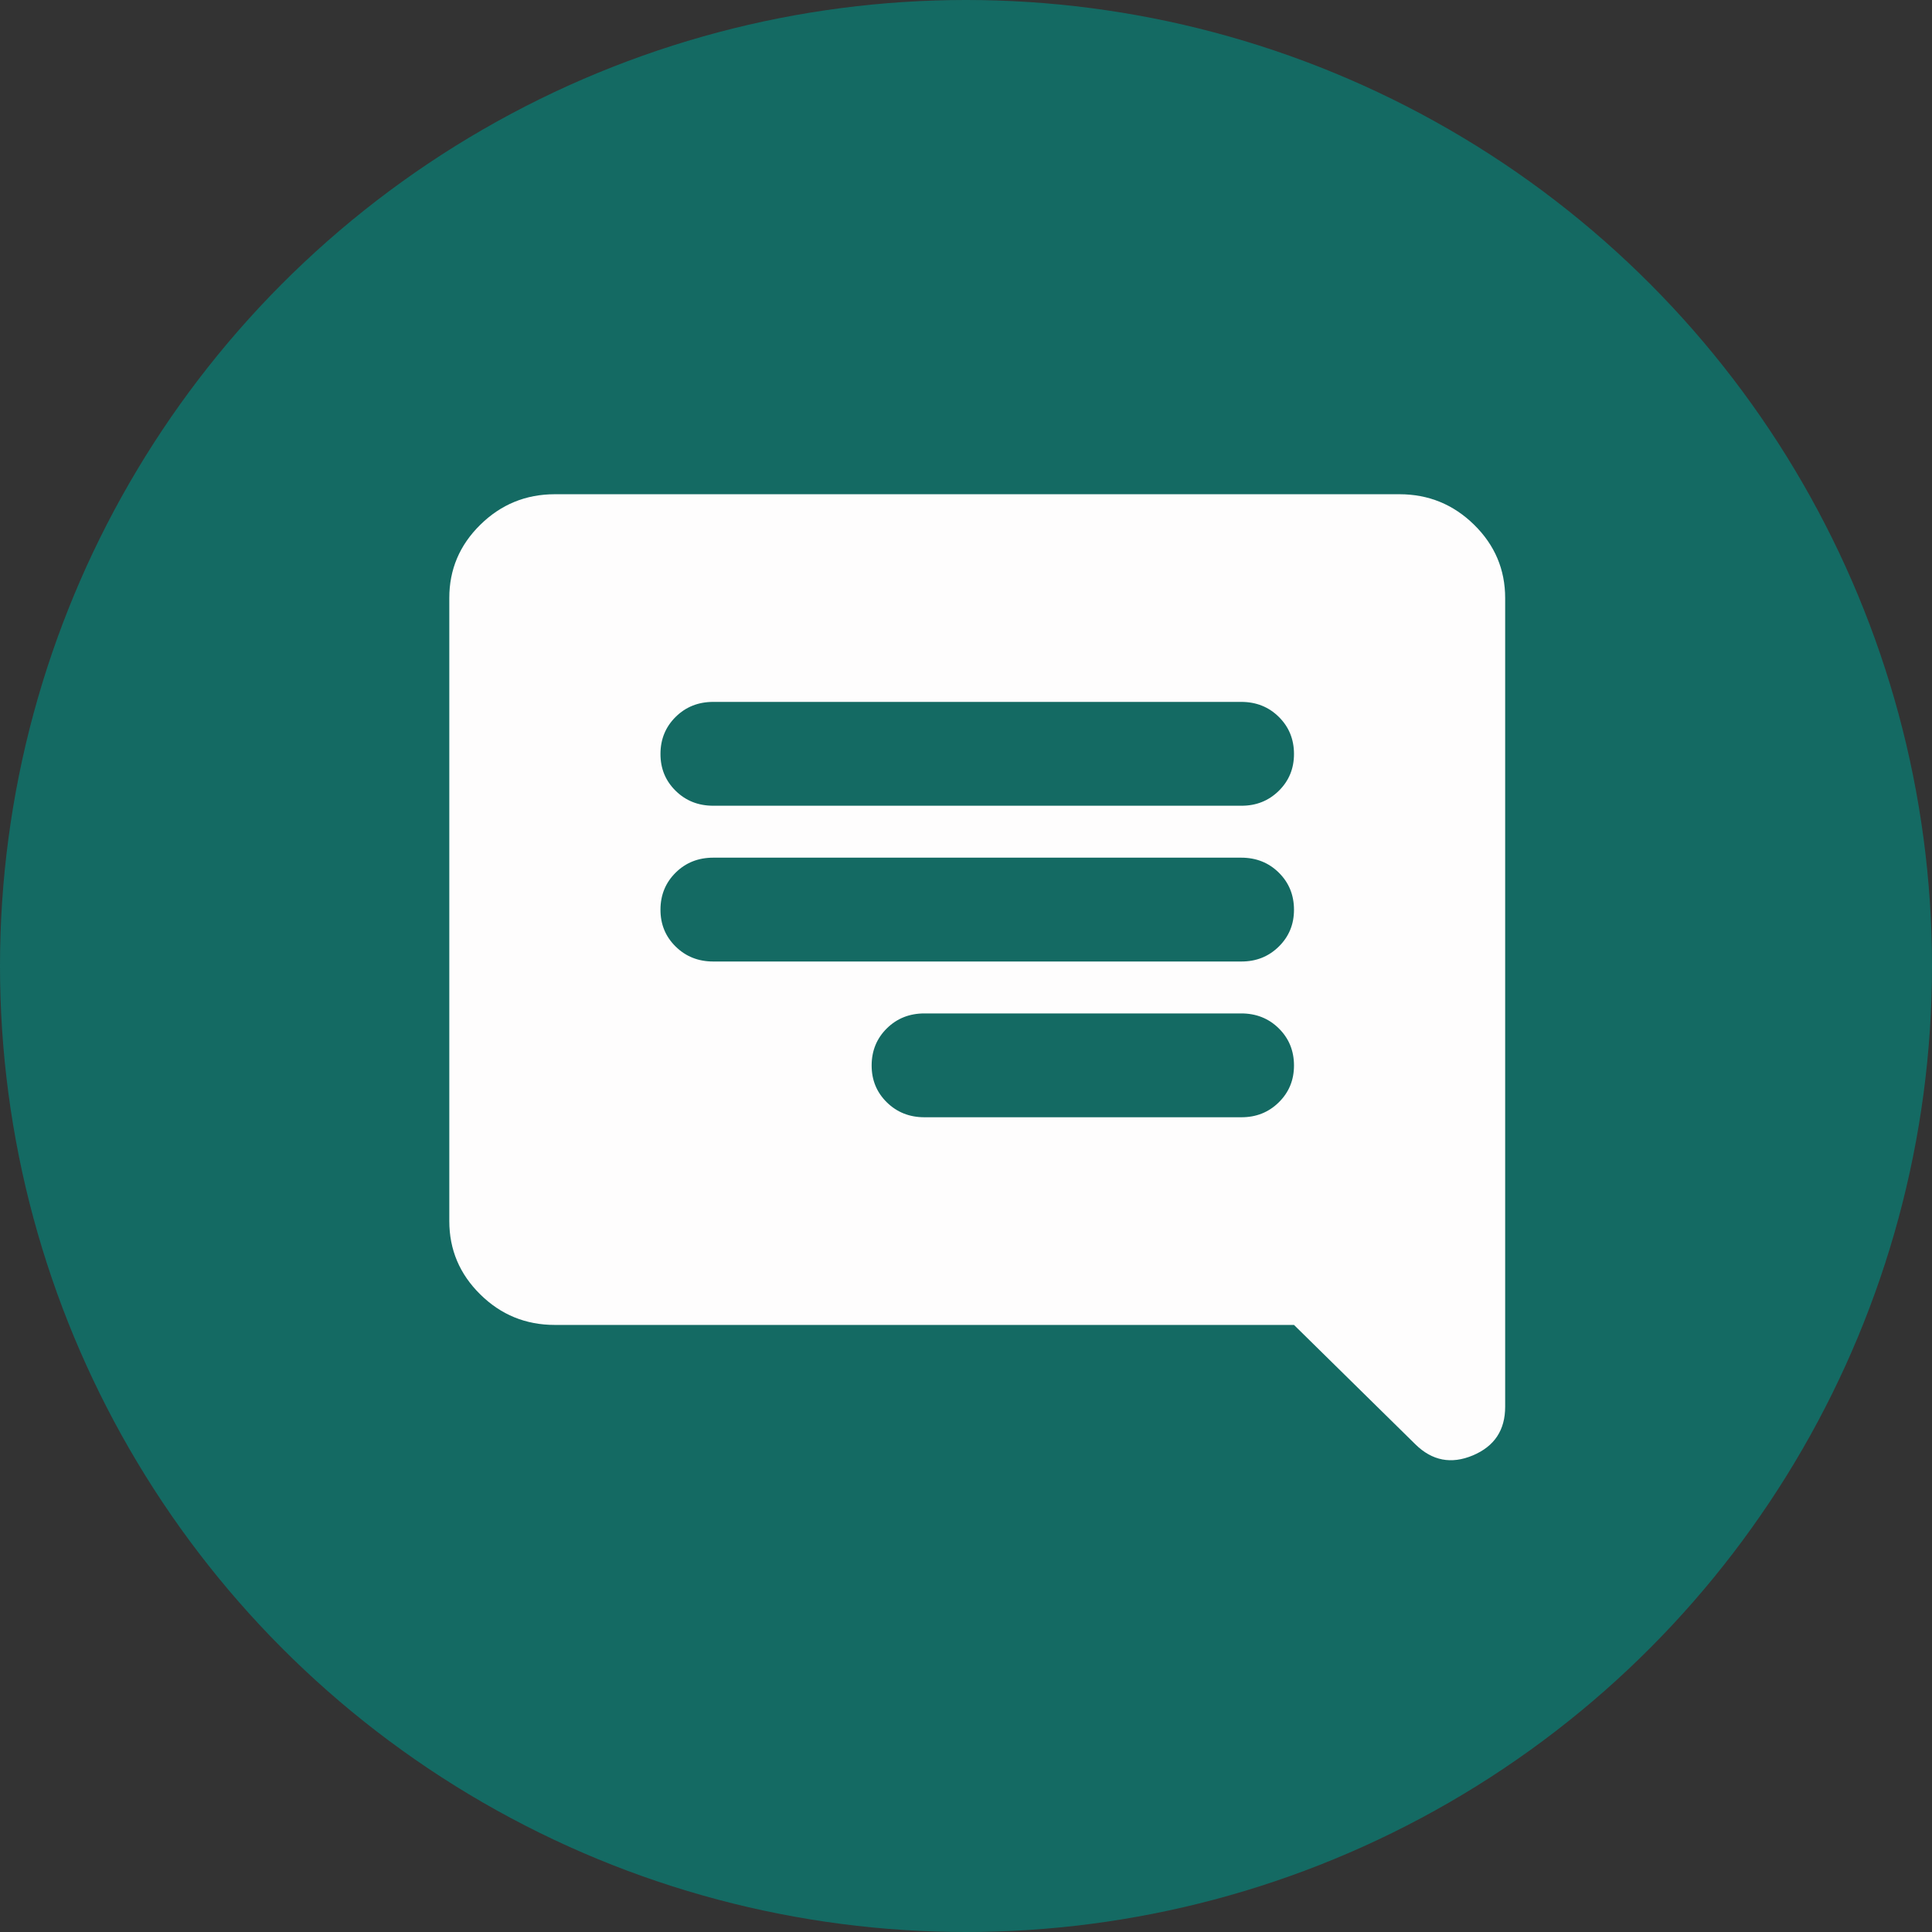<svg xmlns="http://www.w3.org/2000/svg" width="86" height="86" viewBox="0 0 86 86" fill="none"><rect x="0" y="0" width="86" height="86" fill="#333333" stroke="none"/><circle cx="43" cy="43" r="43" fill="#146A63"></circle><path d="M57.6 58.977L63.005 64.293C63.749 65.024 64.601 65.188 65.562 64.785C66.522 64.381 67.002 63.658 67 62.617V26.622C67 25.351 66.539 24.263 65.618 23.359C64.697 22.454 63.591 22.002 62.3 22H24.7C23.407 22 22.301 22.453 21.38 23.359C20.458 24.265 19.998 25.353 20 26.622V54.355C20 55.626 20.46 56.715 21.38 57.62C22.299 58.526 23.406 58.979 24.7 58.977H57.6ZM55.25 49.733H41.15C40.484 49.733 39.926 49.511 39.474 49.067C39.023 48.623 38.798 48.075 38.8 47.422C38.802 46.769 39.027 46.22 39.477 45.776C39.926 45.333 40.484 45.111 41.15 45.111H55.25C55.916 45.111 56.474 45.333 56.923 45.776C57.373 46.22 57.598 46.769 57.6 47.422C57.602 48.075 57.376 48.624 56.923 49.069C56.47 49.515 55.913 49.736 55.25 49.733ZM55.25 42.8H31.75C31.084 42.8 30.526 42.578 30.075 42.134C29.623 41.69 29.398 41.142 29.4 40.489C29.402 39.835 29.627 39.287 30.077 38.843C30.526 38.399 31.084 38.178 31.75 38.178H55.25C55.916 38.178 56.474 38.399 56.923 38.843C57.373 39.287 57.598 39.835 57.6 40.489C57.602 41.142 57.376 41.691 56.923 42.136C56.47 42.582 55.913 42.803 55.25 42.8ZM55.25 35.866H31.75C31.084 35.866 30.526 35.645 30.075 35.201C29.623 34.757 29.398 34.209 29.4 33.555C29.402 32.902 29.627 32.354 30.077 31.91C30.526 31.466 31.084 31.244 31.75 31.244H55.25C55.916 31.244 56.474 31.466 56.923 31.91C57.373 32.354 57.598 32.902 57.6 33.555C57.602 34.209 57.376 34.758 56.923 35.203C56.47 35.648 55.913 35.87 55.25 35.866Z" fill="#FEFDFD"></path></svg>